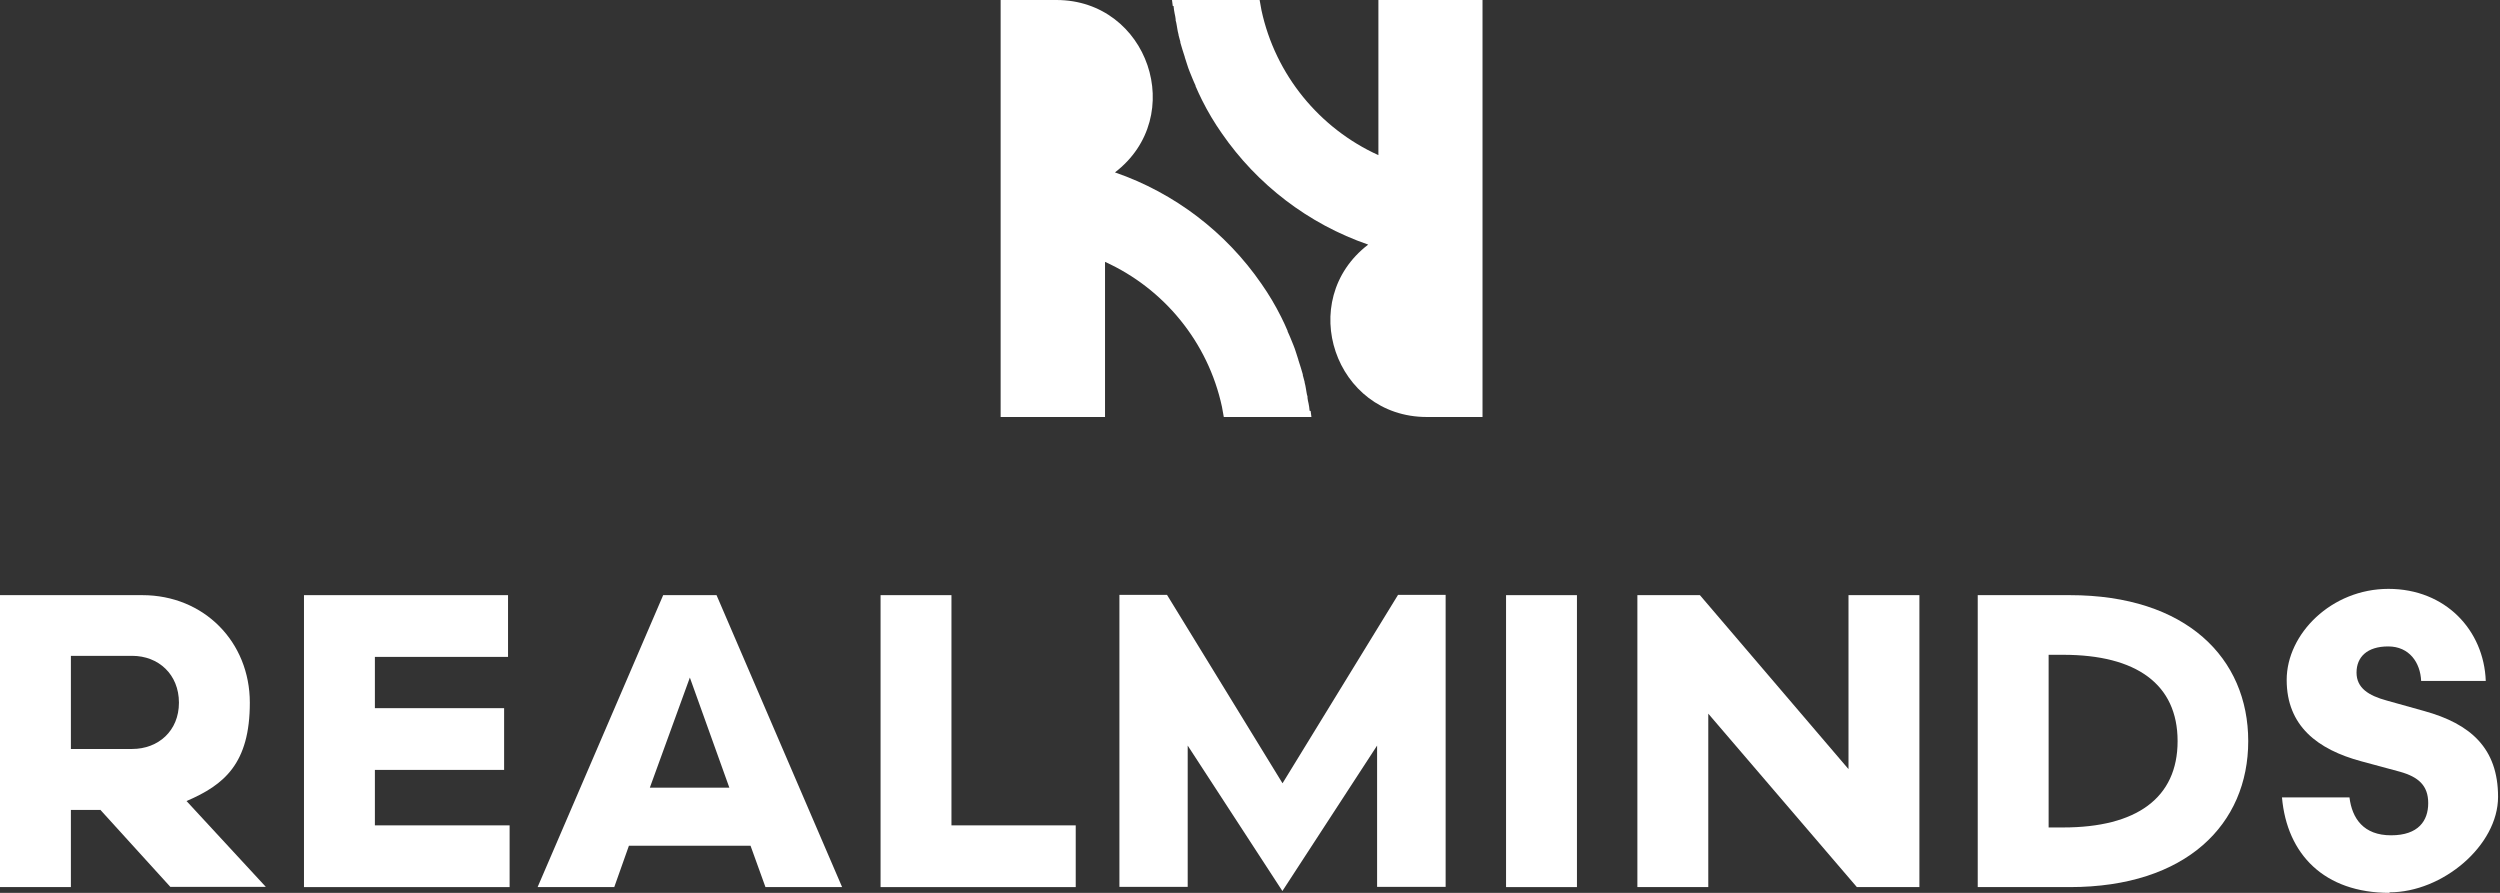 <svg width="336" height="120" viewBox="0 0 336 120" fill="none" xmlns="http://www.w3.org/2000/svg">
<rect x="0" y="0" width="336" height="120" fill="#333333" stroke="none"/>
<g clip-path="url(#clip0_891_740)">
<path d="M13.466 108.854H9.528V119.226H0V79.988H19.127C27.424 79.988 33.577 86.282 33.577 94.439C33.577 102.596 30.167 105.479 25.069 107.659L35.722 119.191H22.889L13.466 108.819V108.854ZM17.756 100.662C21.272 100.662 24.049 98.236 24.049 94.439C24.049 90.642 21.307 88.145 17.756 88.145H9.528V100.662H17.756Z" fill="white"/>
<path d="M68.491 110.929V119.226H40.855V79.988H68.28V88.286H50.384V95.177H67.753V103.475H50.384V110.929H68.491Z" fill="white"/>
<path d="M100.839 113.671H84.525L82.556 119.226H72.254L89.131 79.988H96.303L113.18 119.226H102.878L100.874 113.671H100.839ZM87.337 105.866H98.026L92.717 91.064L87.337 105.866Z" fill="white"/>
<path d="M127.876 110.929H144.577V119.226H118.348V79.988H127.876V110.929Z" fill="white"/>
<path d="M172.354 105.303L187.894 79.953H194.293V119.191H185.082V100.205L172.354 119.754L159.626 100.205V119.191H150.449V79.953H156.848L172.389 105.303H172.354Z" fill="white"/>
<path d="M202.414 119.226V79.988H211.942V119.226H202.414Z" fill="white"/>
<path d="M248.438 79.988H257.967V119.226H249.563L229.593 95.916V119.226H220.064V79.988H228.468L248.438 103.369V79.988Z" fill="white"/>
<path d="M278.183 79.988C293.864 79.988 302.162 88.462 302.162 99.607C302.162 110.753 293.864 119.226 278.183 119.226H265.807V79.988H278.183ZM277.304 111.21C287.113 111.21 292.669 107.272 292.669 99.607C292.669 91.943 287.113 88.005 277.304 88.005H275.335V111.21H277.304Z" fill="white"/>
<path d="M321.148 120C312.393 120 307.365 114.832 306.697 107.167H315.768C316.12 110.015 317.667 112.265 321.359 112.265C325.051 112.265 326.352 110.296 326.352 107.94C326.352 105.585 325.051 104.424 322.554 103.721L317.351 102.315C311.479 100.732 307.33 97.568 307.33 91.38C307.33 85.192 313.342 79.144 321.007 79.144C328.672 79.144 333.841 84.7 334.087 91.521H325.402C325.297 89.059 323.82 86.88 320.972 86.88C318.124 86.88 316.718 88.321 316.718 90.395C316.718 92.47 318.335 93.49 320.796 94.158L325.824 95.564C332.047 97.287 335.739 100.557 335.739 107.096C335.739 113.636 328.285 119.93 321.148 119.93V120Z" fill="white"/>
<path d="M176.151 55.236C176.186 55.517 176.221 55.763 176.256 56.044H164.478C164.407 55.587 164.302 55.13 164.231 54.673C162.368 45.989 156.426 38.781 148.515 35.195V56.044H134.486V0H141.975C154.316 0 159.661 15.646 149.851 23.17C157.903 25.948 164.794 31.257 169.541 38.148C170.525 39.555 171.404 41.031 172.177 42.578C172.318 42.895 172.494 43.211 172.635 43.528C172.775 43.844 172.916 44.161 173.056 44.477V44.547C173.197 44.829 173.303 45.11 173.443 45.426C173.584 45.743 173.689 46.059 173.83 46.376C173.971 46.692 174.076 47.044 174.182 47.36C174.287 47.676 174.393 47.993 174.498 48.345V48.38C174.603 48.696 174.709 49.048 174.814 49.364C174.92 49.681 174.99 49.997 175.096 50.313V50.419C175.166 50.735 175.272 51.017 175.342 51.333V51.404C175.412 51.685 175.482 51.966 175.518 52.247C175.518 52.388 175.588 52.529 175.588 52.669C175.623 52.88 175.658 53.091 175.729 53.302V53.478C175.764 53.724 175.799 53.97 175.869 54.216C175.94 54.533 175.975 54.849 176.01 55.201L176.151 55.236Z" fill="white"/>
<path d="M157.621 0.809C157.586 0.527 157.551 0.281 157.516 0H169.294C169.364 0.457 169.47 0.914 169.54 1.371C171.404 10.056 177.346 17.263 185.257 20.85V0H199.25V56.044H191.761C179.42 56.044 174.076 40.398 183.885 32.874C175.834 30.097 168.943 24.788 164.196 17.896C163.211 16.49 162.332 15.013 161.559 13.466C161.418 13.15 161.243 12.833 161.102 12.517C160.961 12.2 160.821 11.884 160.68 11.568V11.497C160.539 11.216 160.434 10.935 160.293 10.618C160.153 10.302 160.047 9.985 159.906 9.669C159.766 9.352 159.66 9.001 159.555 8.684C159.449 8.368 159.344 8.052 159.238 7.7V7.665C159.133 7.348 159.027 6.997 158.922 6.68C158.817 6.364 158.746 6.047 158.641 5.731V5.626C158.57 5.309 158.465 5.028 158.395 4.711V4.641C158.324 4.36 158.254 4.079 158.219 3.797C158.219 3.657 158.148 3.516 158.148 3.375C158.113 3.164 158.078 2.953 158.008 2.742V2.567C157.973 2.321 157.938 2.074 157.867 1.793C157.797 1.477 157.762 1.16 157.727 0.809H157.621Z" fill="white"/>
</g>
<defs>
<clipPath id="clip0_891_740">
<rect width="335.739" height="120" fill="white"/>
</clipPath>
</defs>
</svg>
